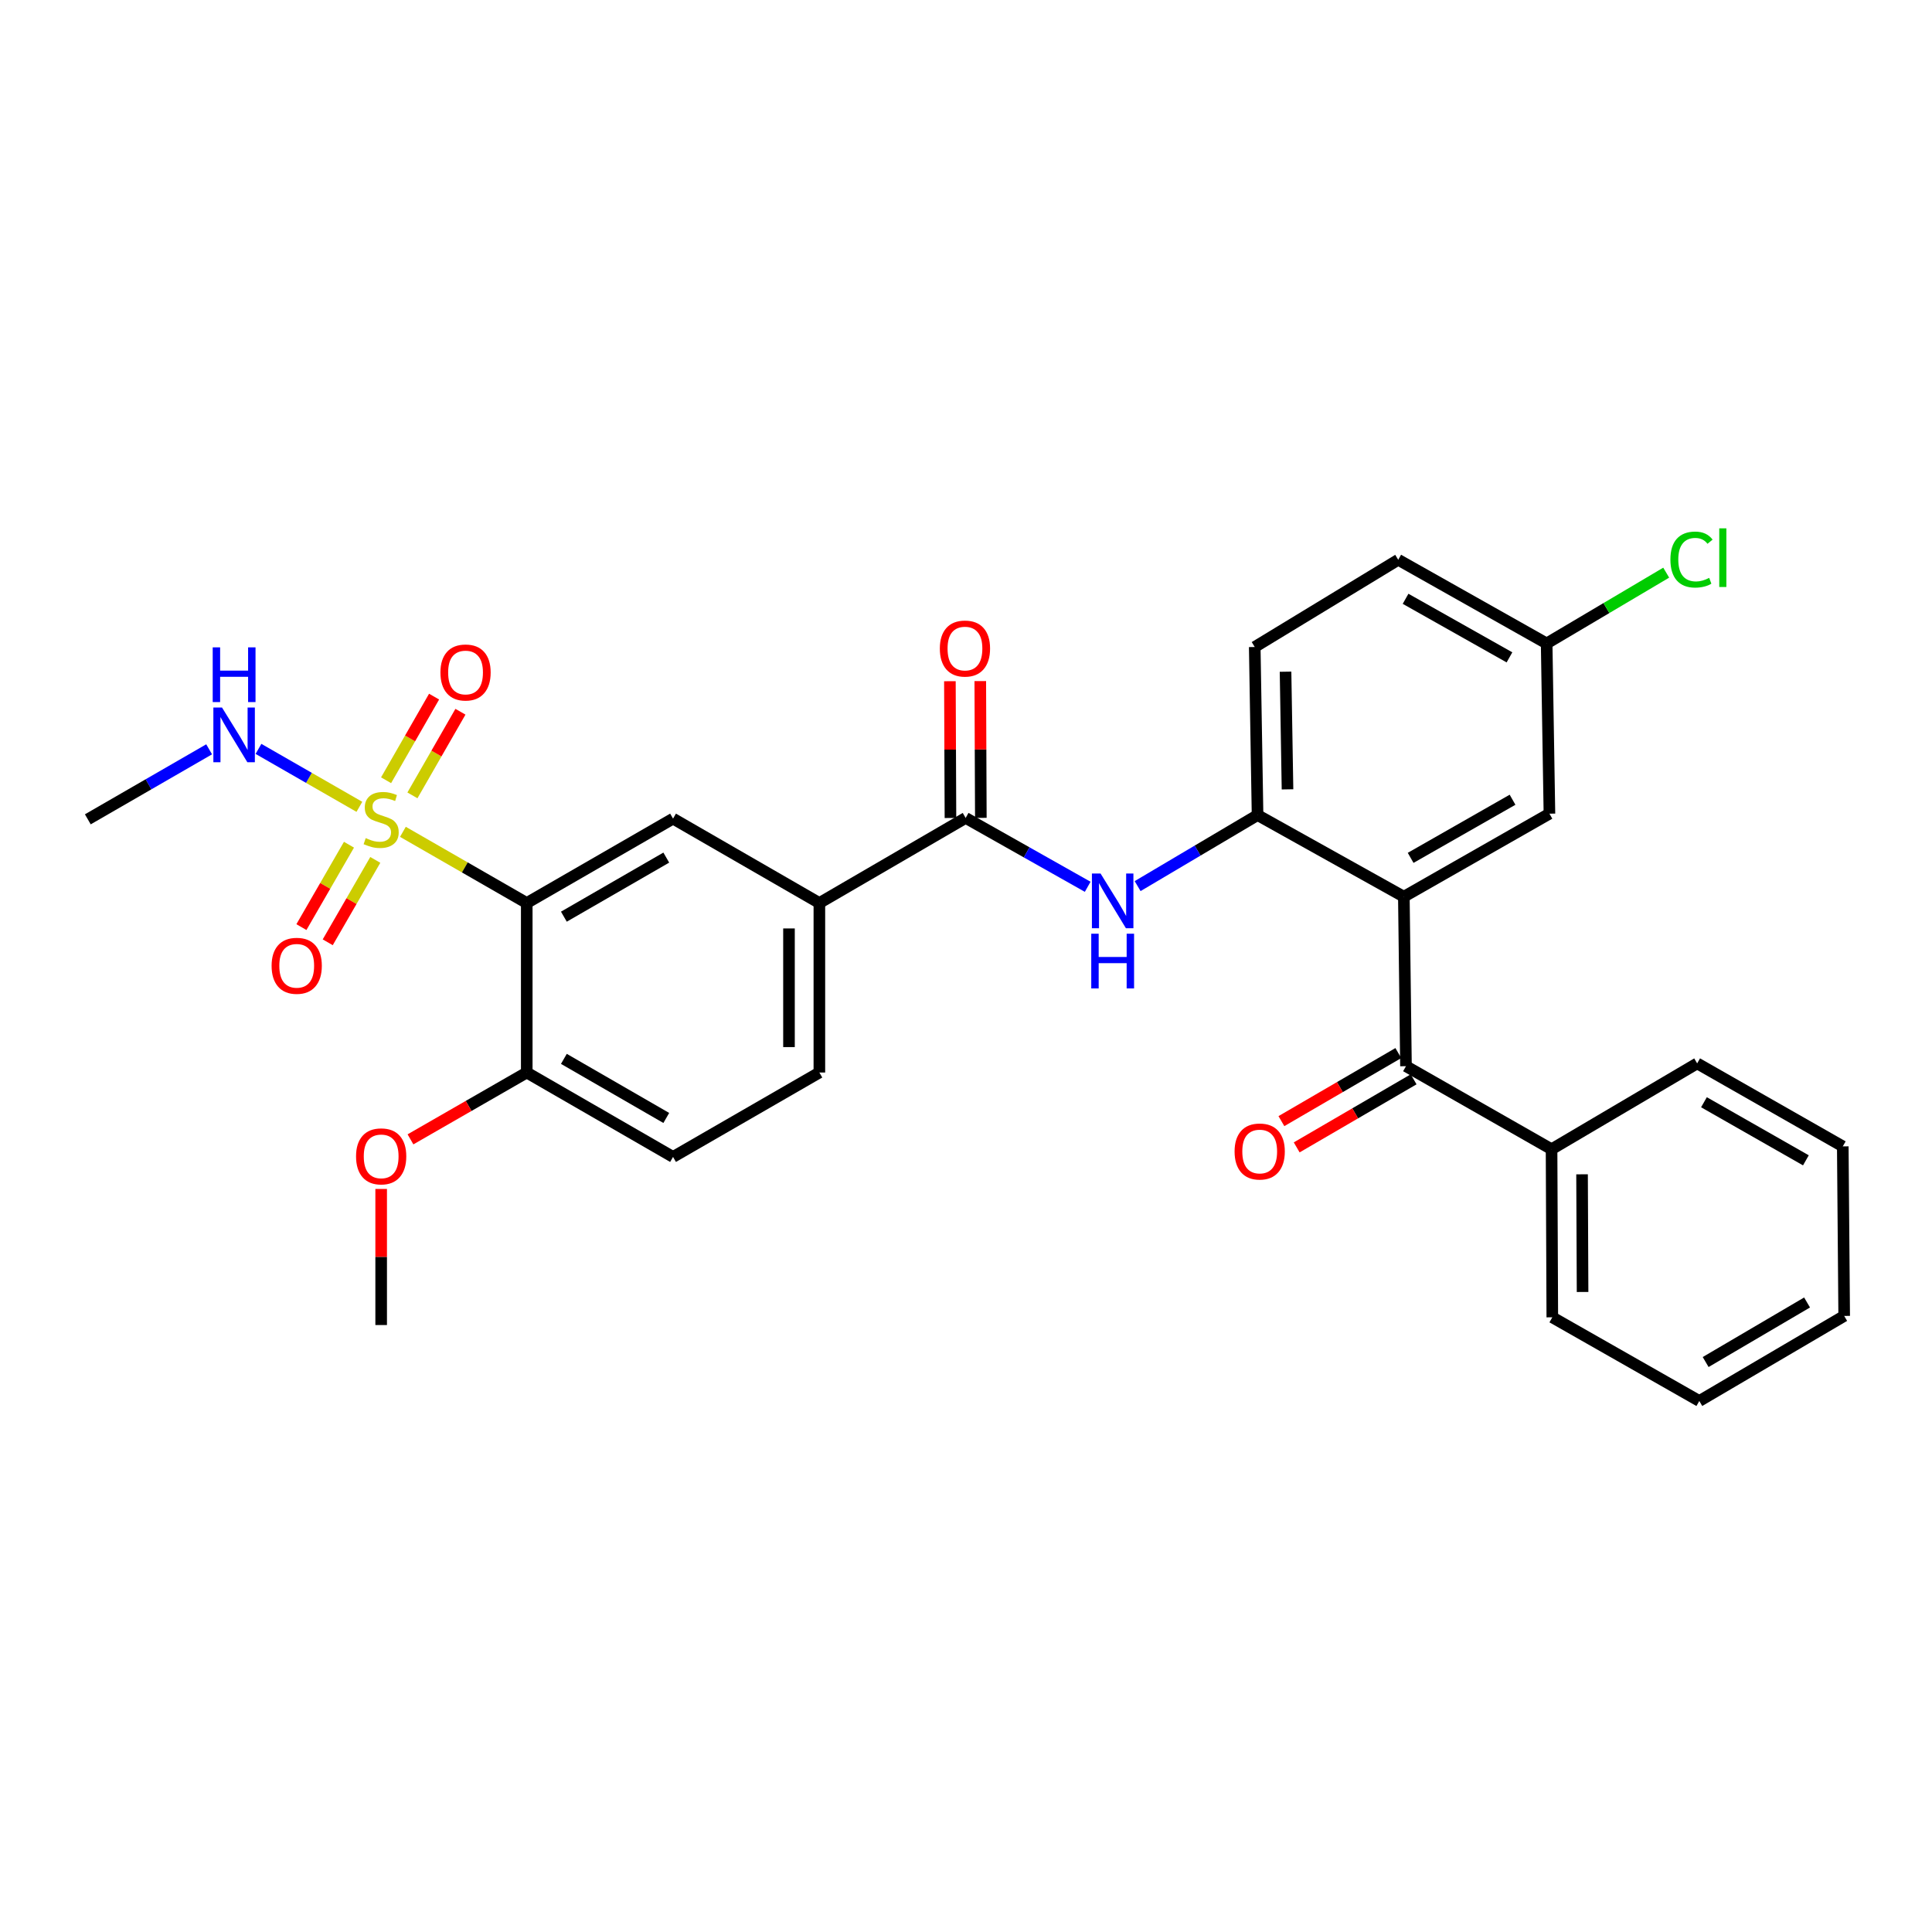 <?xml version='1.0' encoding='iso-8859-1'?>
<svg version='1.1' baseProfile='full'
              xmlns='http://www.w3.org/2000/svg'
                      xmlns:rdkit='http://www.rdkit.org/xml'
                      xmlns:xlink='http://www.w3.org/1999/xlink'
                  xml:space='preserve'
width='1000px' height='1000px' viewBox='0 0 1000 1000'>
<!-- END OF HEADER -->
<rect style='opacity:1.0;fill:#FFFFFF;stroke:none' width='1000' height='1000' x='0' y='0'> </rect>
<path class='bond-0' d='M 208.543,430.553 L 240.594,448.977' style='fill:none;fill-rule:evenodd;stroke:#CCCC00;stroke-width:6px;stroke-linecap:butt;stroke-linejoin:miter;stroke-opacity:1' />
<path class='bond-0' d='M 240.594,448.977 L 272.644,467.401' style='fill:none;fill-rule:evenodd;stroke:#000000;stroke-width:6px;stroke-linecap:butt;stroke-linejoin:miter;stroke-opacity:1' />
<path class='bond-8' d='M 213.473,411.686 L 225.898,390.04' style='fill:none;fill-rule:evenodd;stroke:#CCCC00;stroke-width:6px;stroke-linecap:butt;stroke-linejoin:miter;stroke-opacity:1' />
<path class='bond-8' d='M 225.898,390.04 L 238.323,368.394' style='fill:none;fill-rule:evenodd;stroke:#FF0000;stroke-width:6px;stroke-linecap:butt;stroke-linejoin:miter;stroke-opacity:1' />
<path class='bond-8' d='M 199.834,403.857 L 212.259,382.211' style='fill:none;fill-rule:evenodd;stroke:#CCCC00;stroke-width:6px;stroke-linecap:butt;stroke-linejoin:miter;stroke-opacity:1' />
<path class='bond-8' d='M 212.259,382.211 L 224.684,360.565' style='fill:none;fill-rule:evenodd;stroke:#FF0000;stroke-width:6px;stroke-linecap:butt;stroke-linejoin:miter;stroke-opacity:1' />
<path class='bond-9' d='M 180.63,437.22 L 168.321,458.545' style='fill:none;fill-rule:evenodd;stroke:#CCCC00;stroke-width:6px;stroke-linecap:butt;stroke-linejoin:miter;stroke-opacity:1' />
<path class='bond-9' d='M 168.321,458.545 L 156.013,479.871' style='fill:none;fill-rule:evenodd;stroke:#FF0000;stroke-width:6px;stroke-linecap:butt;stroke-linejoin:miter;stroke-opacity:1' />
<path class='bond-9' d='M 194.25,445.081 L 181.941,466.407' style='fill:none;fill-rule:evenodd;stroke:#CCCC00;stroke-width:6px;stroke-linecap:butt;stroke-linejoin:miter;stroke-opacity:1' />
<path class='bond-9' d='M 181.941,466.407 L 169.633,487.732' style='fill:none;fill-rule:evenodd;stroke:#FF0000;stroke-width:6px;stroke-linecap:butt;stroke-linejoin:miter;stroke-opacity:1' />
<path class='bond-12' d='M 186.016,417.612 L 159.9,402.617' style='fill:none;fill-rule:evenodd;stroke:#CCCC00;stroke-width:6px;stroke-linecap:butt;stroke-linejoin:miter;stroke-opacity:1' />
<path class='bond-12' d='M 159.9,402.617 L 133.785,387.623' style='fill:none;fill-rule:evenodd;stroke:#0000FF;stroke-width:6px;stroke-linecap:butt;stroke-linejoin:miter;stroke-opacity:1' />
<path class='bond-6' d='M 272.644,467.401 L 348.365,423.718' style='fill:none;fill-rule:evenodd;stroke:#000000;stroke-width:6px;stroke-linecap:butt;stroke-linejoin:miter;stroke-opacity:1' />
<path class='bond-6' d='M 291.861,474.471 L 344.866,443.892' style='fill:none;fill-rule:evenodd;stroke:#000000;stroke-width:6px;stroke-linecap:butt;stroke-linejoin:miter;stroke-opacity:1' />
<path class='bond-10' d='M 272.644,467.401 L 272.644,555.135' style='fill:none;fill-rule:evenodd;stroke:#000000;stroke-width:6px;stroke-linecap:butt;stroke-linejoin:miter;stroke-opacity:1' />
<path class='bond-1' d='M 726.631,464.134 L 650.909,421.883' style='fill:none;fill-rule:evenodd;stroke:#000000;stroke-width:6px;stroke-linecap:butt;stroke-linejoin:miter;stroke-opacity:1' />
<path class='bond-2' d='M 726.631,464.134 L 727.731,551.859' style='fill:none;fill-rule:evenodd;stroke:#000000;stroke-width:6px;stroke-linecap:butt;stroke-linejoin:miter;stroke-opacity:1' />
<path class='bond-11' d='M 726.631,464.134 L 801.985,421.158' style='fill:none;fill-rule:evenodd;stroke:#000000;stroke-width:6px;stroke-linecap:butt;stroke-linejoin:miter;stroke-opacity:1' />
<path class='bond-11' d='M 730.143,444.027 L 782.891,413.944' style='fill:none;fill-rule:evenodd;stroke:#000000;stroke-width:6px;stroke-linecap:butt;stroke-linejoin:miter;stroke-opacity:1' />
<path class='bond-14' d='M 723.775,545.064 L 693.514,562.681' style='fill:none;fill-rule:evenodd;stroke:#000000;stroke-width:6px;stroke-linecap:butt;stroke-linejoin:miter;stroke-opacity:1' />
<path class='bond-14' d='M 693.514,562.681 L 663.253,580.297' style='fill:none;fill-rule:evenodd;stroke:#FF0000;stroke-width:6px;stroke-linecap:butt;stroke-linejoin:miter;stroke-opacity:1' />
<path class='bond-14' d='M 731.687,558.655 L 701.426,576.271' style='fill:none;fill-rule:evenodd;stroke:#000000;stroke-width:6px;stroke-linecap:butt;stroke-linejoin:miter;stroke-opacity:1' />
<path class='bond-14' d='M 701.426,576.271 L 671.165,593.888' style='fill:none;fill-rule:evenodd;stroke:#FF0000;stroke-width:6px;stroke-linecap:butt;stroke-linejoin:miter;stroke-opacity:1' />
<path class='bond-15' d='M 727.731,551.859 L 803.086,594.844' style='fill:none;fill-rule:evenodd;stroke:#000000;stroke-width:6px;stroke-linecap:butt;stroke-linejoin:miter;stroke-opacity:1' />
<path class='bond-3' d='M 499.817,423.359 L 424.104,467.401' style='fill:none;fill-rule:evenodd;stroke:#000000;stroke-width:6px;stroke-linecap:butt;stroke-linejoin:miter;stroke-opacity:1' />
<path class='bond-5' d='M 499.817,423.359 L 531.403,441.183' style='fill:none;fill-rule:evenodd;stroke:#000000;stroke-width:6px;stroke-linecap:butt;stroke-linejoin:miter;stroke-opacity:1' />
<path class='bond-5' d='M 531.403,441.183 L 562.989,459.007' style='fill:none;fill-rule:evenodd;stroke:#0000FF;stroke-width:6px;stroke-linecap:butt;stroke-linejoin:miter;stroke-opacity:1' />
<path class='bond-13' d='M 507.68,423.327 L 507.535,387.928' style='fill:none;fill-rule:evenodd;stroke:#000000;stroke-width:6px;stroke-linecap:butt;stroke-linejoin:miter;stroke-opacity:1' />
<path class='bond-13' d='M 507.535,387.928 L 507.391,352.53' style='fill:none;fill-rule:evenodd;stroke:#FF0000;stroke-width:6px;stroke-linecap:butt;stroke-linejoin:miter;stroke-opacity:1' />
<path class='bond-13' d='M 491.954,423.392 L 491.809,387.993' style='fill:none;fill-rule:evenodd;stroke:#000000;stroke-width:6px;stroke-linecap:butt;stroke-linejoin:miter;stroke-opacity:1' />
<path class='bond-13' d='M 491.809,387.993 L 491.665,352.594' style='fill:none;fill-rule:evenodd;stroke:#FF0000;stroke-width:6px;stroke-linecap:butt;stroke-linejoin:miter;stroke-opacity:1' />
<path class='bond-4' d='M 650.909,421.883 L 619.871,440.266' style='fill:none;fill-rule:evenodd;stroke:#000000;stroke-width:6px;stroke-linecap:butt;stroke-linejoin:miter;stroke-opacity:1' />
<path class='bond-4' d='M 619.871,440.266 L 588.832,458.649' style='fill:none;fill-rule:evenodd;stroke:#0000FF;stroke-width:6px;stroke-linecap:butt;stroke-linejoin:miter;stroke-opacity:1' />
<path class='bond-16' d='M 650.909,421.883 L 649.45,334.883' style='fill:none;fill-rule:evenodd;stroke:#000000;stroke-width:6px;stroke-linecap:butt;stroke-linejoin:miter;stroke-opacity:1' />
<path class='bond-16' d='M 666.414,408.569 L 665.393,347.669' style='fill:none;fill-rule:evenodd;stroke:#000000;stroke-width:6px;stroke-linecap:butt;stroke-linejoin:miter;stroke-opacity:1' />
<path class='bond-7' d='M 348.365,423.718 L 424.104,467.401' style='fill:none;fill-rule:evenodd;stroke:#000000;stroke-width:6px;stroke-linecap:butt;stroke-linejoin:miter;stroke-opacity:1' />
<path class='bond-30' d='M 424.104,467.401 L 424.104,555.135' style='fill:none;fill-rule:evenodd;stroke:#000000;stroke-width:6px;stroke-linecap:butt;stroke-linejoin:miter;stroke-opacity:1' />
<path class='bond-30' d='M 408.378,480.561 L 408.378,541.975' style='fill:none;fill-rule:evenodd;stroke:#000000;stroke-width:6px;stroke-linecap:butt;stroke-linejoin:miter;stroke-opacity:1' />
<path class='bond-18' d='M 272.644,555.135 L 348.365,598.828' style='fill:none;fill-rule:evenodd;stroke:#000000;stroke-width:6px;stroke-linecap:butt;stroke-linejoin:miter;stroke-opacity:1' />
<path class='bond-18' d='M 291.862,548.068 L 344.867,578.653' style='fill:none;fill-rule:evenodd;stroke:#000000;stroke-width:6px;stroke-linecap:butt;stroke-linejoin:miter;stroke-opacity:1' />
<path class='bond-22' d='M 272.644,555.135 L 242.554,572.433' style='fill:none;fill-rule:evenodd;stroke:#000000;stroke-width:6px;stroke-linecap:butt;stroke-linejoin:miter;stroke-opacity:1' />
<path class='bond-22' d='M 242.554,572.433 L 212.463,589.73' style='fill:none;fill-rule:evenodd;stroke:#FF0000;stroke-width:6px;stroke-linecap:butt;stroke-linejoin:miter;stroke-opacity:1' />
<path class='bond-31' d='M 801.985,421.158 L 800.543,333.048' style='fill:none;fill-rule:evenodd;stroke:#000000;stroke-width:6px;stroke-linecap:butt;stroke-linejoin:miter;stroke-opacity:1' />
<path class='bond-25' d='M 108.25,387.843 L 76.852,405.964' style='fill:none;fill-rule:evenodd;stroke:#0000FF;stroke-width:6px;stroke-linecap:butt;stroke-linejoin:miter;stroke-opacity:1' />
<path class='bond-25' d='M 76.852,405.964 L 45.455,424.085' style='fill:none;fill-rule:evenodd;stroke:#000000;stroke-width:6px;stroke-linecap:butt;stroke-linejoin:miter;stroke-opacity:1' />
<path class='bond-23' d='M 803.086,594.844 L 803.47,681.844' style='fill:none;fill-rule:evenodd;stroke:#000000;stroke-width:6px;stroke-linecap:butt;stroke-linejoin:miter;stroke-opacity:1' />
<path class='bond-23' d='M 818.869,607.824 L 819.138,668.725' style='fill:none;fill-rule:evenodd;stroke:#000000;stroke-width:6px;stroke-linecap:butt;stroke-linejoin:miter;stroke-opacity:1' />
<path class='bond-24' d='M 803.086,594.844 L 878.449,550.409' style='fill:none;fill-rule:evenodd;stroke:#000000;stroke-width:6px;stroke-linecap:butt;stroke-linejoin:miter;stroke-opacity:1' />
<path class='bond-20' d='M 649.45,334.883 L 723.721,289.74' style='fill:none;fill-rule:evenodd;stroke:#000000;stroke-width:6px;stroke-linecap:butt;stroke-linejoin:miter;stroke-opacity:1' />
<path class='bond-17' d='M 424.104,555.135 L 348.365,598.828' style='fill:none;fill-rule:evenodd;stroke:#000000;stroke-width:6px;stroke-linecap:butt;stroke-linejoin:miter;stroke-opacity:1' />
<path class='bond-19' d='M 800.543,333.048 L 723.721,289.74' style='fill:none;fill-rule:evenodd;stroke:#000000;stroke-width:6px;stroke-linecap:butt;stroke-linejoin:miter;stroke-opacity:1' />
<path class='bond-19' d='M 781.297,340.251 L 727.522,309.935' style='fill:none;fill-rule:evenodd;stroke:#000000;stroke-width:6px;stroke-linecap:butt;stroke-linejoin:miter;stroke-opacity:1' />
<path class='bond-21' d='M 800.543,333.048 L 831.483,314.726' style='fill:none;fill-rule:evenodd;stroke:#000000;stroke-width:6px;stroke-linecap:butt;stroke-linejoin:miter;stroke-opacity:1' />
<path class='bond-21' d='M 831.483,314.726 L 862.423,296.404' style='fill:none;fill-rule:evenodd;stroke:#00CC00;stroke-width:6px;stroke-linecap:butt;stroke-linejoin:miter;stroke-opacity:1' />
<path class='bond-26' d='M 197.29,615.397 L 197.29,650.617' style='fill:none;fill-rule:evenodd;stroke:#FF0000;stroke-width:6px;stroke-linecap:butt;stroke-linejoin:miter;stroke-opacity:1' />
<path class='bond-26' d='M 197.29,650.617 L 197.29,685.837' style='fill:none;fill-rule:evenodd;stroke:#000000;stroke-width:6px;stroke-linecap:butt;stroke-linejoin:miter;stroke-opacity:1' />
<path class='bond-28' d='M 803.47,681.844 L 879.558,725.152' style='fill:none;fill-rule:evenodd;stroke:#000000;stroke-width:6px;stroke-linecap:butt;stroke-linejoin:miter;stroke-opacity:1' />
<path class='bond-27' d='M 878.449,550.409 L 953.82,593.367' style='fill:none;fill-rule:evenodd;stroke:#000000;stroke-width:6px;stroke-linecap:butt;stroke-linejoin:miter;stroke-opacity:1' />
<path class='bond-27' d='M 881.967,570.515 L 934.727,600.586' style='fill:none;fill-rule:evenodd;stroke:#000000;stroke-width:6px;stroke-linecap:butt;stroke-linejoin:miter;stroke-opacity:1' />
<path class='bond-29' d='M 953.82,593.367 L 954.545,681.119' style='fill:none;fill-rule:evenodd;stroke:#000000;stroke-width:6px;stroke-linecap:butt;stroke-linejoin:miter;stroke-opacity:1' />
<path class='bond-32' d='M 879.558,725.152 L 954.545,681.119' style='fill:none;fill-rule:evenodd;stroke:#000000;stroke-width:6px;stroke-linecap:butt;stroke-linejoin:miter;stroke-opacity:1' />
<path class='bond-32' d='M 882.843,704.986 L 935.334,674.163' style='fill:none;fill-rule:evenodd;stroke:#000000;stroke-width:6px;stroke-linecap:butt;stroke-linejoin:miter;stroke-opacity:1' />
<path  class='atom-0' d='M 189.29 433.805
Q 189.61 433.925, 190.93 434.485
Q 192.25 435.045, 193.69 435.405
Q 195.17 435.725, 196.61 435.725
Q 199.29 435.725, 200.85 434.445
Q 202.41 433.125, 202.41 430.845
Q 202.41 429.285, 201.61 428.325
Q 200.85 427.365, 199.65 426.845
Q 198.45 426.325, 196.45 425.725
Q 193.93 424.965, 192.41 424.245
Q 190.93 423.525, 189.85 422.005
Q 188.81 420.485, 188.81 417.925
Q 188.81 414.365, 191.21 412.165
Q 193.65 409.965, 198.45 409.965
Q 201.73 409.965, 205.45 411.525
L 204.53 414.605
Q 201.13 413.205, 198.57 413.205
Q 195.81 413.205, 194.29 414.365
Q 192.77 415.485, 192.81 417.445
Q 192.81 418.965, 193.57 419.885
Q 194.37 420.805, 195.49 421.325
Q 196.65 421.845, 198.57 422.445
Q 201.13 423.245, 202.65 424.045
Q 204.17 424.845, 205.25 426.485
Q 206.37 428.085, 206.37 430.845
Q 206.37 434.765, 203.73 436.885
Q 201.13 438.965, 196.77 438.965
Q 194.25 438.965, 192.33 438.405
Q 190.45 437.885, 188.21 436.965
L 189.29 433.805
' fill='#CCCC00'/>
<path  class='atom-6' d='M 569.653 452.14
L 578.933 467.14
Q 579.853 468.62, 581.333 471.3
Q 582.813 473.98, 582.893 474.14
L 582.893 452.14
L 586.653 452.14
L 586.653 480.46
L 582.773 480.46
L 572.813 464.06
Q 571.653 462.14, 570.413 459.94
Q 569.213 457.74, 568.853 457.06
L 568.853 480.46
L 565.173 480.46
L 565.173 452.14
L 569.653 452.14
' fill='#0000FF'/>
<path  class='atom-6' d='M 564.833 483.292
L 568.673 483.292
L 568.673 495.332
L 583.153 495.332
L 583.153 483.292
L 586.993 483.292
L 586.993 511.612
L 583.153 511.612
L 583.153 498.532
L 568.673 498.532
L 568.673 511.612
L 564.833 511.612
L 564.833 483.292
' fill='#0000FF'/>
<path  class='atom-9' d='M 227.965 348.076
Q 227.965 341.276, 231.325 337.476
Q 234.685 333.676, 240.965 333.676
Q 247.245 333.676, 250.605 337.476
Q 253.965 341.276, 253.965 348.076
Q 253.965 354.956, 250.565 358.876
Q 247.165 362.756, 240.965 362.756
Q 234.725 362.756, 231.325 358.876
Q 227.965 354.996, 227.965 348.076
M 240.965 359.556
Q 245.285 359.556, 247.605 356.676
Q 249.965 353.756, 249.965 348.076
Q 249.965 342.516, 247.605 339.716
Q 245.285 336.876, 240.965 336.876
Q 236.645 336.876, 234.285 339.676
Q 231.965 342.476, 231.965 348.076
Q 231.965 353.796, 234.285 356.676
Q 236.645 359.556, 240.965 359.556
' fill='#FF0000'/>
<path  class='atom-10' d='M 140.58 499.895
Q 140.58 493.095, 143.94 489.295
Q 147.3 485.495, 153.58 485.495
Q 159.86 485.495, 163.22 489.295
Q 166.58 493.095, 166.58 499.895
Q 166.58 506.775, 163.18 510.695
Q 159.78 514.575, 153.58 514.575
Q 147.34 514.575, 143.94 510.695
Q 140.58 506.815, 140.58 499.895
M 153.58 511.375
Q 157.9 511.375, 160.22 508.495
Q 162.58 505.575, 162.58 499.895
Q 162.58 494.335, 160.22 491.535
Q 157.9 488.695, 153.58 488.695
Q 149.26 488.695, 146.9 491.495
Q 144.58 494.295, 144.58 499.895
Q 144.58 505.615, 146.9 508.495
Q 149.26 511.375, 153.58 511.375
' fill='#FF0000'/>
<path  class='atom-13' d='M 114.916 366.224
L 124.196 381.224
Q 125.116 382.704, 126.596 385.384
Q 128.076 388.064, 128.156 388.224
L 128.156 366.224
L 131.916 366.224
L 131.916 394.544
L 128.036 394.544
L 118.076 378.144
Q 116.916 376.224, 115.676 374.024
Q 114.476 371.824, 114.116 371.144
L 114.116 394.544
L 110.436 394.544
L 110.436 366.224
L 114.916 366.224
' fill='#0000FF'/>
<path  class='atom-13' d='M 110.096 335.072
L 113.936 335.072
L 113.936 347.112
L 128.416 347.112
L 128.416 335.072
L 132.256 335.072
L 132.256 363.392
L 128.416 363.392
L 128.416 350.312
L 113.936 350.312
L 113.936 363.392
L 110.096 363.392
L 110.096 335.072
' fill='#0000FF'/>
<path  class='atom-14' d='M 486.458 335.688
Q 486.458 328.888, 489.818 325.088
Q 493.178 321.288, 499.458 321.288
Q 505.738 321.288, 509.098 325.088
Q 512.458 328.888, 512.458 335.688
Q 512.458 342.568, 509.058 346.488
Q 505.658 350.368, 499.458 350.368
Q 493.218 350.368, 489.818 346.488
Q 486.458 342.608, 486.458 335.688
M 499.458 347.168
Q 503.778 347.168, 506.098 344.288
Q 508.458 341.368, 508.458 335.688
Q 508.458 330.128, 506.098 327.328
Q 503.778 324.488, 499.458 324.488
Q 495.138 324.488, 492.778 327.288
Q 490.458 330.088, 490.458 335.688
Q 490.458 341.408, 492.778 344.288
Q 495.138 347.168, 499.458 347.168
' fill='#FF0000'/>
<path  class='atom-15' d='M 639.019 596.016
Q 639.019 589.216, 642.379 585.416
Q 645.739 581.616, 652.019 581.616
Q 658.299 581.616, 661.659 585.416
Q 665.019 589.216, 665.019 596.016
Q 665.019 602.896, 661.619 606.816
Q 658.219 610.696, 652.019 610.696
Q 645.779 610.696, 642.379 606.816
Q 639.019 602.936, 639.019 596.016
M 652.019 607.496
Q 656.339 607.496, 658.659 604.616
Q 661.019 601.696, 661.019 596.016
Q 661.019 590.456, 658.659 587.656
Q 656.339 584.816, 652.019 584.816
Q 647.699 584.816, 645.339 587.616
Q 643.019 590.416, 643.019 596.016
Q 643.019 601.736, 645.339 604.616
Q 647.699 607.496, 652.019 607.496
' fill='#FF0000'/>
<path  class='atom-22' d='M 864.602 289.628
Q 864.602 282.588, 867.882 278.908
Q 871.202 275.188, 877.482 275.188
Q 883.322 275.188, 886.442 279.308
L 883.802 281.468
Q 881.522 278.468, 877.482 278.468
Q 873.202 278.468, 870.922 281.348
Q 868.682 284.188, 868.682 289.628
Q 868.682 295.228, 871.002 298.108
Q 873.362 300.988, 877.922 300.988
Q 881.042 300.988, 884.682 299.108
L 885.802 302.108
Q 884.322 303.068, 882.082 303.628
Q 879.842 304.188, 877.362 304.188
Q 871.202 304.188, 867.882 300.428
Q 864.602 296.668, 864.602 289.628
' fill='#00CC00'/>
<path  class='atom-22' d='M 889.882 273.468
L 893.562 273.468
L 893.562 303.828
L 889.882 303.828
L 889.882 273.468
' fill='#00CC00'/>
<path  class='atom-23' d='M 184.29 598.532
Q 184.29 591.732, 187.65 587.932
Q 191.01 584.132, 197.29 584.132
Q 203.57 584.132, 206.93 587.932
Q 210.29 591.732, 210.29 598.532
Q 210.29 605.412, 206.89 609.332
Q 203.49 613.212, 197.29 613.212
Q 191.05 613.212, 187.65 609.332
Q 184.29 605.452, 184.29 598.532
M 197.29 610.012
Q 201.61 610.012, 203.93 607.132
Q 206.29 604.212, 206.29 598.532
Q 206.29 592.972, 203.93 590.172
Q 201.61 587.332, 197.29 587.332
Q 192.97 587.332, 190.61 590.132
Q 188.29 592.932, 188.29 598.532
Q 188.29 604.252, 190.61 607.132
Q 192.97 610.012, 197.29 610.012
' fill='#FF0000'/>
</svg>
